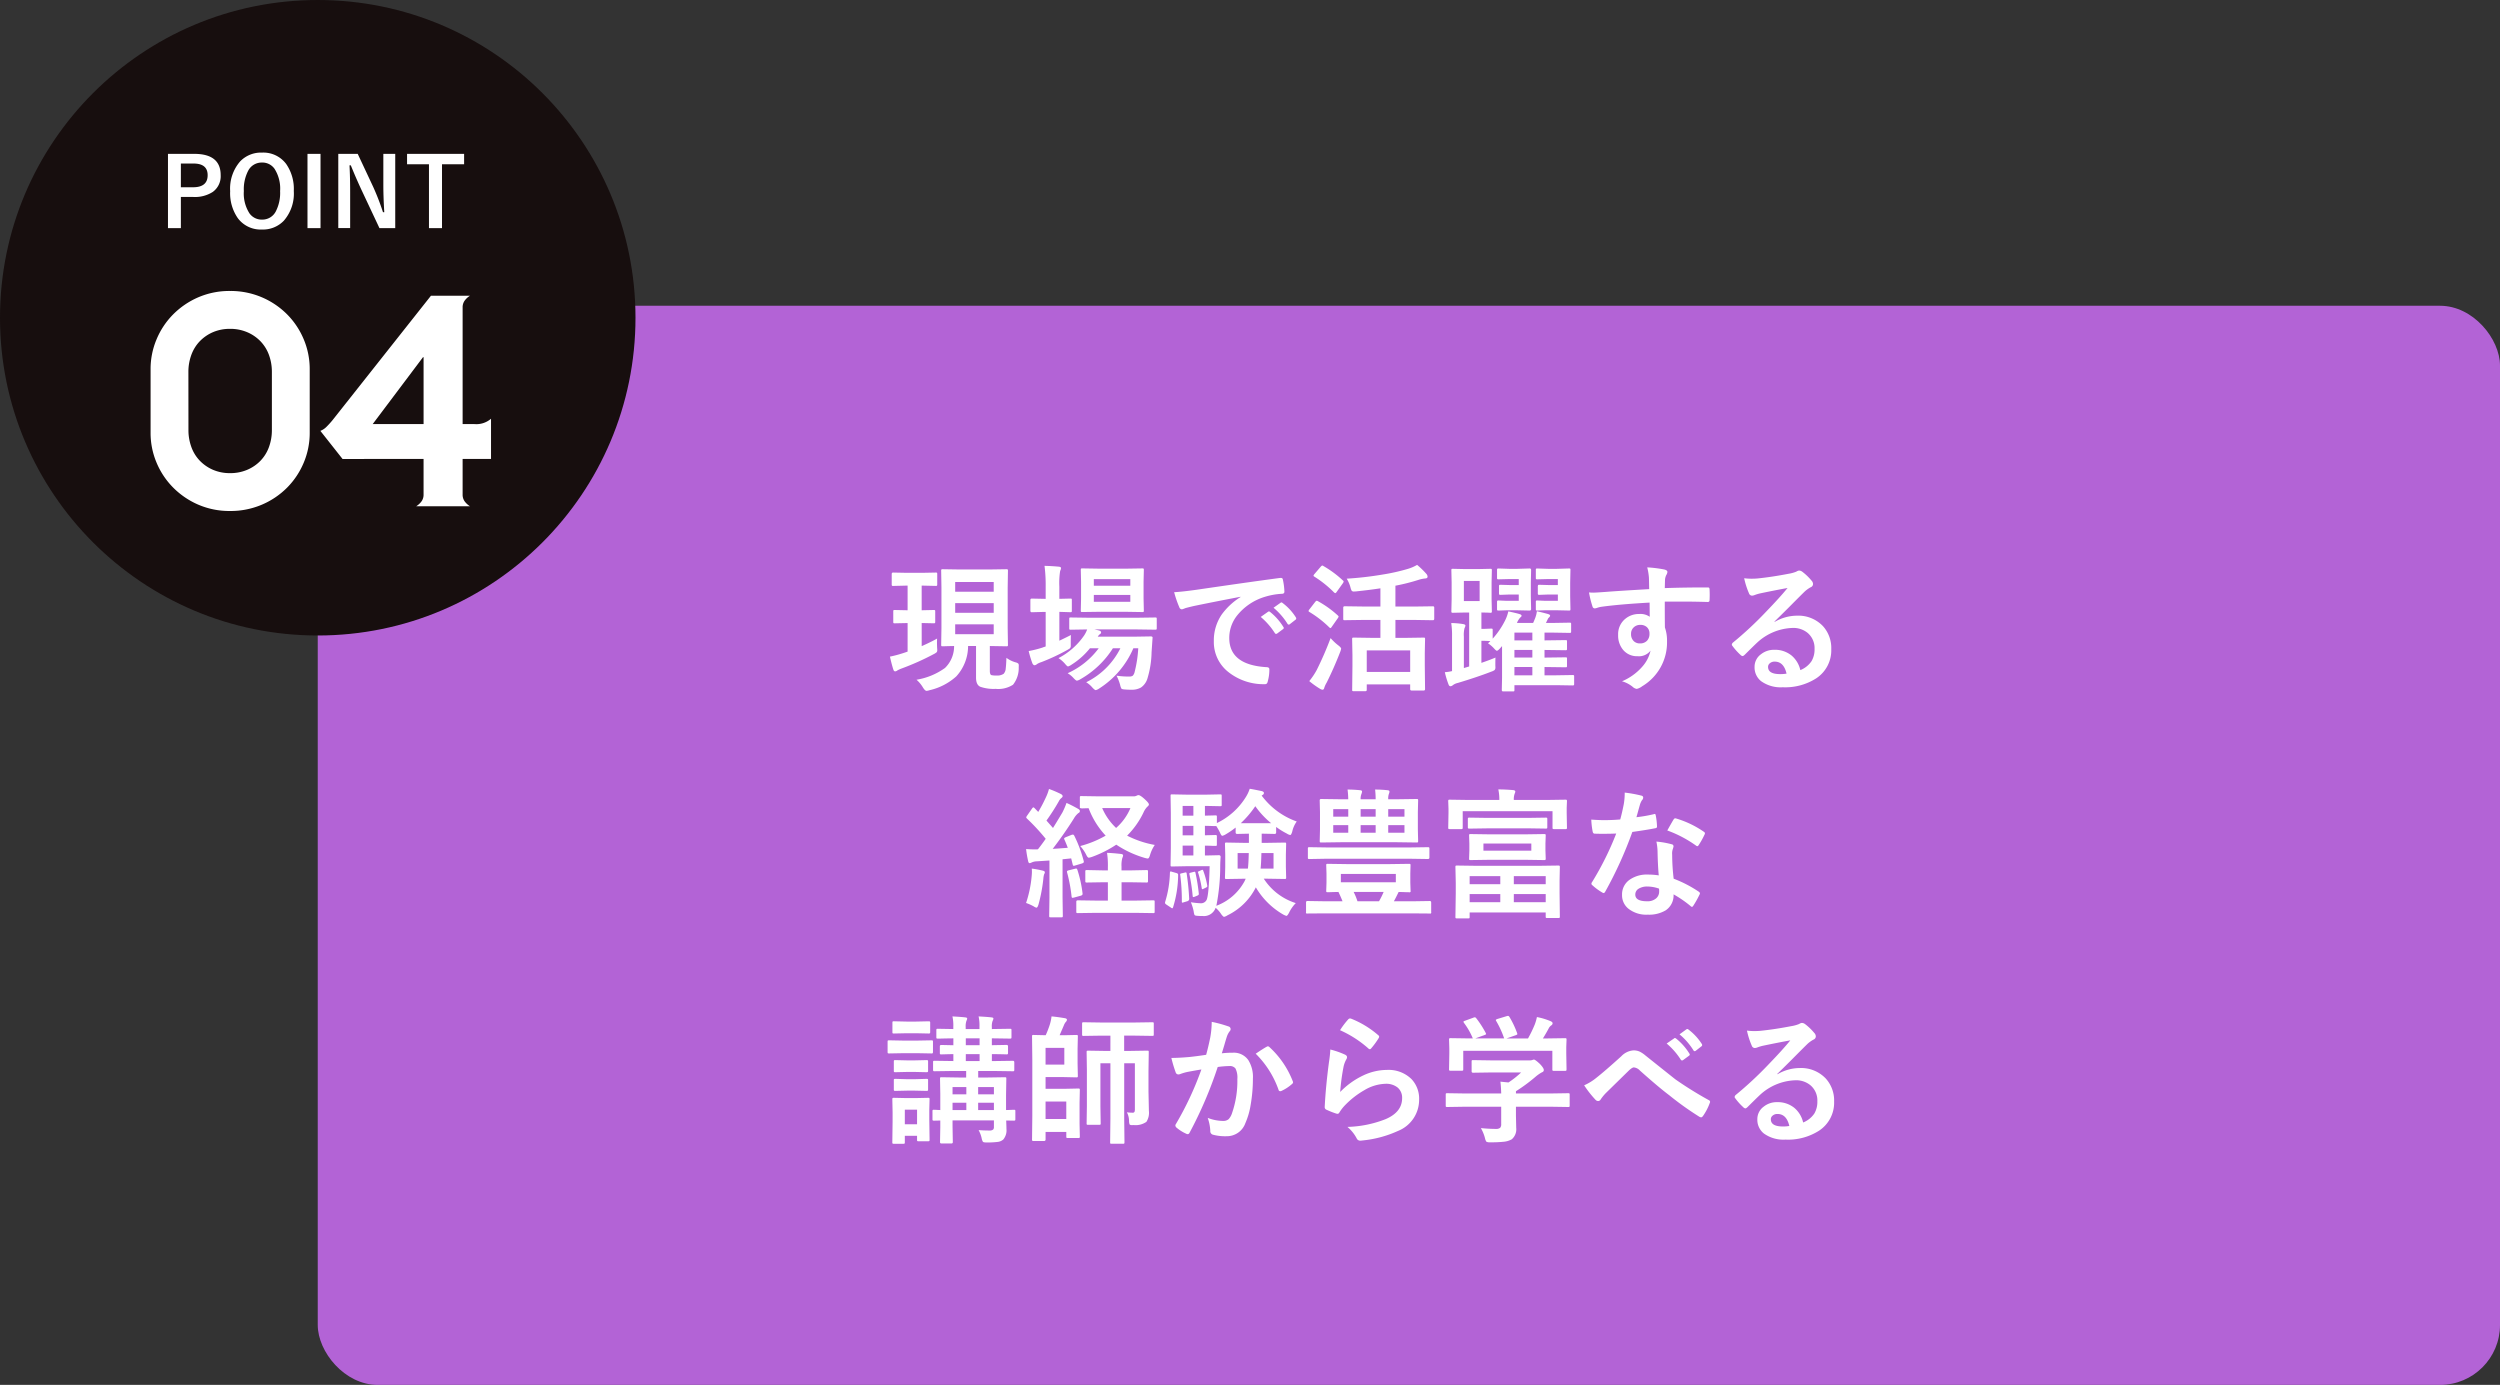 <svg xmlns="http://www.w3.org/2000/svg" width="417" height="231" viewBox="0 0 417 231">
  <rect x="0" y="0" width="417" height="231" fill="#333333" stroke="none"/>
  <g id="sk44" transform="translate(0.45 0.291)">
    <rect id="長方形_642" data-name="長方形 642" width="364" height="180" rx="10" transform="translate(52.55 50.71)" fill="#b363d6"/>
    <g id="グループ_4758" data-name="グループ 4758" transform="translate(0)">
      <circle id="楕円形_92" data-name="楕円形 92" cx="53" cy="53" r="53" transform="translate(-0.45 -0.29)" fill="#170e0e"/>
      <path id="パス_22747" data-name="パス 22747" d="M1.021-8.448H5.393q4.419,0,4.419,3.546A3.231,3.231,0,0,1,8.494-2.1a5.471,5.471,0,0,1-3.234.842H3.172v5.2H1.021ZM3.172-6.835v3.959H5.2q2.439,0,2.439-2.011,0-1.948-2.361-1.948ZM16.709-8.658A4.748,4.748,0,0,1,20.73-6.772,7.3,7.3,0,0,1,22.008-2.26,6.89,6.89,0,0,1,20.348,2.7a4.818,4.818,0,0,1-3.655,1.473,4.741,4.741,0,0,1-4.021-1.894,7.288,7.288,0,0,1-1.278-4.5,6.9,6.9,0,0,1,1.668-4.972A4.822,4.822,0,0,1,16.709-8.658Zm0,1.66a2.524,2.524,0,0,0-2.3,1.348,6.716,6.716,0,0,0-.733,3.414,6.116,6.116,0,0,0,.943,3.717,2.494,2.494,0,0,0,2.089,1.037A2.515,2.515,0,0,0,19,1.162a6.739,6.739,0,0,0,.725-3.4,6.149,6.149,0,0,0-.935-3.725A2.473,2.473,0,0,0,16.709-7Zm9.757-1.45V3.936H24.292V-8.448Zm12.462,0V3.936H36.294l-3-6.383q-.959-2.065-1.777-4.092H31.3q.109,2.057.109,4.473v6h-1.98V-8.448H32.67l2.572,5.487a40.882,40.882,0,0,1,1.644,4.247H37.1q-.156-2.525-.156-4.536v-5.2Zm11.488,0V-6.71H46.729V3.936H44.555V-6.71H40.9V-8.448Z" transform="translate(26.547 33.821)" fill="#fff"/>
      <path id="パス_22741" data-name="パス 22741" d="M6.315,23.187a8.173,8.173,0,0,0,.493,2.861,6.454,6.454,0,0,0,1.431,2.294,6.784,6.784,0,0,0,2.2,1.5,7.1,7.1,0,0,0,2.837.543,7.144,7.144,0,0,0,2.812-.543,6.716,6.716,0,0,0,2.22-1.5,6.454,6.454,0,0,0,1.431-2.294,8.173,8.173,0,0,0,.493-2.861V13.518a8.173,8.173,0,0,0-.493-2.861A6.454,6.454,0,0,0,18.3,8.362a6.716,6.716,0,0,0-2.22-1.5,7.144,7.144,0,0,0-2.812-.543,7.1,7.1,0,0,0-2.837.543,6.784,6.784,0,0,0-2.2,1.5,6.454,6.454,0,0,0-1.431,2.294,8.173,8.173,0,0,0-.493,2.861ZM0,13.024A12.7,12.7,0,0,1,.987,8.091,13,13,0,0,1,3.749,3.922,13.367,13.367,0,0,1,7.943,1.061,13.117,13.117,0,0,1,13.271,0a13.264,13.264,0,0,1,9.521,3.922,13,13,0,0,1,2.763,4.169,12.7,12.7,0,0,1,.987,4.933V23.68a12.7,12.7,0,0,1-.987,4.933,13,13,0,0,1-2.763,4.169A13.264,13.264,0,0,1,13.271,36.7a13.117,13.117,0,0,1-5.328-1.061,13.367,13.367,0,0,1-4.193-2.861A13,13,0,0,1,.987,28.614,12.7,12.7,0,0,1,0,23.68ZM45.535,22.2V11.051h-.1L37.05,22.2ZM32.018,28.022l-3.7-4.687a2.95,2.95,0,0,0,1.061-.715q.518-.518.962-1.061L46.769.789h6.512a3.261,3.261,0,0,0-.888.814,1.9,1.9,0,0,0-.345,1.159V22.2h1.924a3.743,3.743,0,0,0,2.812-.888v6.709H52.047v5.92a1.9,1.9,0,0,0,.345,1.159,3.261,3.261,0,0,0,.888.814H44.3a3.261,3.261,0,0,0,.888-.814,1.9,1.9,0,0,0,.345-1.159v-5.92Z" transform="translate(24.668 48.243)" fill="#fff"/>
    </g>
    <path id="パス_22740" data-name="パス 22740" d="M-35.455,2.242a4.748,4.748,0,0,0,1.519.748,1.159,1.159,0,0,1,.453.2.509.509,0,0,1,.091.34q0,.1-.011.261a4.437,4.437,0,0,1-.952,2.936,4.529,4.529,0,0,1-2.891.691,6.8,6.8,0,0,1-2.562-.351q-.714-.317-.714-1.53V.27h-1.326a7.511,7.511,0,0,1-1.972,5.067,9.91,9.91,0,0,1-4.444,2.3,2.352,2.352,0,0,1-.51.113q-.249,0-.6-.555a5.267,5.267,0,0,0-1.077-1.3A11.259,11.259,0,0,0-45.7,3.931,5.033,5.033,0,0,0-44.183.27q-.8.011-1.451.034l-.453.011q-.181,0-.215-.045a.423.423,0,0,1-.034-.215l.045-2.823V-9.434l-.045-2.823a.413.413,0,0,1,.045-.249.39.39,0,0,1,.2-.034l2.9.045h4.818l2.913-.045q.193,0,.227.057a.457.457,0,0,1,.034.227l-.045,2.823v6.666l.045,2.823a.369.369,0,0,1-.04.221.369.369,0,0,1-.221.04L-38.221.27V4.407q0,.612.249.714a3.013,3.013,0,0,0,.839.068,1.912,1.912,0,0,0,1.213-.283A1.466,1.466,0,0,0-35.568,4Q-35.5,3.5-35.455,2.242ZM-37.574-1.7V-3.347H-44V-1.7Zm0-8.706H-44v1.621h6.427ZM-44-5.274h6.427v-1.61H-44Zm-5.5-4.534h-.091v4.115l2-.045a.359.359,0,0,1,.227.045.39.39,0,0,1,.034.2v1.723q0,.181-.057.215a.354.354,0,0,1-.2.034l-2-.045V.292q1.576-.7,2.573-1.27-.023.295-.023.646,0,.317.023.884.023.295.023.385a.552.552,0,0,1-.091.363,2.184,2.184,0,0,1-.487.317A43.188,43.188,0,0,1-52.912,4.01a4.978,4.978,0,0,0-.726.329A.709.709,0,0,1-54,4.5q-.215,0-.306-.283-.261-.771-.578-2.177a19.9,19.9,0,0,0,2.177-.578q.261-.079.771-.261V-3.562l-2.131.045q-.193,0-.227-.045a.39.39,0,0,1-.034-.2V-5.489q0-.181.045-.215a.423.423,0,0,1,.215-.034l2.131.045V-9.808h-.136l-2.279.057q-.17,0-.2-.057a.457.457,0,0,1-.034-.227v-1.7q0-.249.238-.249l2.279.045H-49.5l2.256-.045q.181,0,.215.045a.39.39,0,0,1,.034.2v1.7a.413.413,0,0,1-.045.249.39.39,0,0,1-.2.034Zm27.354,16.12a12.566,12.566,0,0,0,5.7-5.668h-1.247A15.468,15.468,0,0,1-23.1,5.8a1.653,1.653,0,0,1-.589.249q-.17,0-.578-.442a4.26,4.26,0,0,0-.975-.8A13.172,13.172,0,0,0-20.06.644h-1.462a12.383,12.383,0,0,1-3.061,2.732,2.274,2.274,0,0,1-.589.306q-.136,0-.487-.419a5.038,5.038,0,0,0-1.111-.975,11.811,11.811,0,0,0,4.3-3.809,5.24,5.24,0,0,0,.487-.975l-2.743.045q-.181,0-.215-.045a.5.5,0,0,1-.034-.227V-4.242q0-.181.045-.215a.39.39,0,0,1,.2-.034l3.163.045h7.776l3.151-.045a.359.359,0,0,1,.227.045.39.39,0,0,1,.034.2v1.519a.4.4,0,0,1-.04.227q-.04.045-.221.045L-13.792-2.5h-6.972l.771.181q.329.113.329.306a.344.344,0,0,1-.193.306,1.4,1.4,0,0,0-.363.419h6.053l2.789-.045q.306,0,.306.215v.045a.185.185,0,0,0-.011.045l-.159,2.335a16.079,16.079,0,0,1-.714,4.455A2.806,2.806,0,0,1-13,7.184a2.972,2.972,0,0,1-1.587.374,11.684,11.684,0,0,1-1.179-.045q-.419-.034-.51-.147a2.364,2.364,0,0,1-.215-.623,7.767,7.767,0,0,0-.6-1.53,12.768,12.768,0,0,0,2.108.147.99.99,0,0,0,.6-.136,1.305,1.305,0,0,0,.306-.589,20.594,20.594,0,0,0,.612-3.99h-.816a14.972,14.972,0,0,1-5.713,6.722,1.753,1.753,0,0,1-.555.261q-.17,0-.578-.442A4.248,4.248,0,0,0-22.146,6.312Zm6.541-18.942,2.811-.045a.359.359,0,0,1,.227.045.423.423,0,0,1,.034.215l-.045,1.961v2.811l.045,2q0,.181-.045.215a.423.423,0,0,1-.215.034l-2.811-.045H-19.97L-22.8-5.4q-.181,0-.215-.045a.39.39,0,0,1-.034-.2l.045-2v-2.811l-.045-1.961q0-.193.045-.227a.39.39,0,0,1,.2-.034l2.834.045Zm.816,5.521V-8.255h-6.087V-7.11Zm0-3.775h-6.087v1.1h6.087ZM-24.7-1.567q-.023.4-.023,1.44V.19a.638.638,0,0,1-.125.453,4.828,4.828,0,0,1-.487.306,33.761,33.761,0,0,1-4.274,2,3.1,3.1,0,0,0-.737.329.729.729,0,0,1-.419.2q-.193,0-.351-.306a16.067,16.067,0,0,1-.623-2.063,17.956,17.956,0,0,0,2.3-.578,1.945,1.945,0,0,1,.272-.1q.181-.057.261-.091V-5.421H-29.1l-2.131.057q-.227,0-.227-.261V-7.394q0-.249.227-.249L-29.1-7.6h.193v-2a24.946,24.946,0,0,0-.193-3.5q1.168.023,2.381.136.374.034.374.249a1.378,1.378,0,0,1-.147.465,12.548,12.548,0,0,0-.136,2.585V-7.6l1.836-.045q.181,0,.215.045a.39.39,0,0,1,.034.2v1.768a.359.359,0,0,1-.045.227.39.39,0,0,1-.2.034l-1.836-.057V-.615Q-25.139-1.329-24.7-1.567ZM-7.478-8.709q1.236-.057,3.7-.4,9.216-1.349,13.943-1.972a.984.984,0,0,1,.136-.011q.317,0,.351.261a10.929,10.929,0,0,1,.261,2.04q0,.351-.442.351a11.62,11.62,0,0,0-2.834.51A9.41,9.41,0,0,0,3.008-4.8,6.012,6.012,0,0,0,1.716-1.079q0,4.489,6.178,4.874.51,0,.51.351a7.2,7.2,0,0,1-.261,2q-.091.487-.431.487A9.425,9.425,0,0,1,1.569,4.611,6.35,6.35,0,0,1-.857-.547,7.666,7.666,0,0,1,.469-5,11.257,11.257,0,0,1,3.6-7.9v-.045q-4.183.794-7.8,1.542-1.2.283-1.462.374a2.755,2.755,0,0,1-.51.181A.478.478,0,0,1-6.616-6.2,17.674,17.674,0,0,1-7.478-8.709ZM6.965-4.582l1.224-.862A.265.265,0,0,1,8.342-5.5a.363.363,0,0,1,.2.1,9.724,9.724,0,0,1,2.2,2.494.28.28,0,0,1,.068.159.255.255,0,0,1-.125.2l-.975.726a.358.358,0,0,1-.2.068q-.1,0-.2-.147A11.859,11.859,0,0,0,6.965-4.582ZM9.1-6.113l1.168-.828a.274.274,0,0,1,.147-.068.32.32,0,0,1,.193.1,8.985,8.985,0,0,1,2.211,2.392.407.407,0,0,1,.068.2.279.279,0,0,1-.136.215l-.93.726a.311.311,0,0,1-.181.079.277.277,0,0,1-.215-.147A11.184,11.184,0,0,0,9.1-6.113ZM24.207-4.083l-3.231.045q-.181,0-.215-.045a.39.39,0,0,1-.034-.2V-6.135q0-.227.249-.227l3.231.045h2.721V-9.355q-1.746.272-4.024.51-.272.023-.408.023a.427.427,0,0,1-.363-.136,2.222,2.222,0,0,1-.181-.476,5.34,5.34,0,0,0-.646-1.53,56.036,56.036,0,0,0,6.008-.691,32.648,32.648,0,0,0,4.228-.952,7.109,7.109,0,0,0,1.508-.657,13.869,13.869,0,0,1,1.542,1.5.724.724,0,0,1,.2.465q0,.261-.329.295a5.3,5.3,0,0,0-1.247.261,32.491,32.491,0,0,1-3.786.952v3.48H32.47l3.208-.045a.2.2,0,0,1,.227.227v1.848q0,.249-.227.249L32.47-4.083H29.432v2.993H31.1l3.027-.045q.181,0,.215.045a.39.39,0,0,1,.034.2L34.33,1.437V3.523l.045,3.945q0,.227-.249.227H32.153q-.261,0-.261-.227V6.674H24.649v.907q0,.227-.249.227h-1.9a.413.413,0,0,1-.249-.045.3.3,0,0,1-.034-.181l.045-3.99V1.766L22.211-.887q0-.181.057-.215a.457.457,0,0,1,.227-.034l3.015.045h1.417V-4.083ZM24.649,1V4.589h7.244V1Zm-9.59,5.124a11.662,11.662,0,0,0,1.236-1.836,55.257,55.257,0,0,0,2.324-5.339A8.916,8.916,0,0,0,19.865.133q.51.385.51.578a2.429,2.429,0,0,1-.159.555Q19.151,4,17.96,6.38a4.082,4.082,0,0,0-.4.873q-.068.306-.295.306a1.009,1.009,0,0,1-.419-.159A14.033,14.033,0,0,1,15.058,6.119Zm2.369-19.192a17.429,17.429,0,0,1,3.231,2.392.274.274,0,0,1,.136.2.77.77,0,0,1-.136.283L19.615-8.731q-.125.181-.215.181a.462.462,0,0,1-.2-.113,18.323,18.323,0,0,0-3.276-2.63q-.159-.091-.159-.159a.636.636,0,0,1,.159-.283l1.066-1.247q.159-.17.249-.17A.41.41,0,0,1,17.428-13.073ZM16.521-7.2a17.258,17.258,0,0,1,3.3,2.369q.136.136.136.181a.77.77,0,0,1-.136.283L18.777-2.882q-.1.159-.181.159t-.215-.136A17.872,17.872,0,0,0,15.1-5.4q-.159-.091-.159-.159a.5.5,0,0,1,.136-.272l.975-1.258q.159-.193.261-.193A.471.471,0,0,1,16.521-7.2ZM44.872-.184a5.393,5.393,0,0,0,.4-.374L44.26-.6h-.487V3.081q1.451-.5,2.347-.884-.023.4-.023,1.292.011.193.011.306a.659.659,0,0,1-.136.487,1.988,1.988,0,0,1-.544.261q-2.267.884-5.577,1.882a2.188,2.188,0,0,0-.839.374.671.671,0,0,1-.385.181q-.227,0-.329-.283a14.288,14.288,0,0,1-.623-2.063,6.84,6.84,0,0,0,1.2-.181V-1.374a13.145,13.145,0,0,0-.136-2.188,13.189,13.189,0,0,1,2.04.181q.329.079.329.238a1.059,1.059,0,0,1-.147.419,4.541,4.541,0,0,0-.113,1.417V3.942l.884-.261v-9h-.657l-2.063.045q-.181,0-.215-.057a.457.457,0,0,1-.034-.227l.045-2V-10.33l-.045-2.029q0-.181.045-.215a.39.39,0,0,1,.2-.034l2.063.045h2.12l2.063-.045q.193,0,.227.045a.39.39,0,0,1,.034.2l-.045,2.029v2.777l.045,2a.413.413,0,0,1-.045.249.423.423,0,0,1-.215.034L44.793-5.3l-1.02-.023v2.732h.487l1.122-.045q.2,0,.238.045a.39.39,0,0,1,.034.2V-.955a13.635,13.635,0,0,0,2.052-3,6.414,6.414,0,0,0,.555-1.553q1.428.306,1.836.442.374.1.374.283,0,.159-.215.295a3.1,3.1,0,0,0-.555.907h2.7q.136-.283.363-.862a4.673,4.673,0,0,0,.261-1.088q.839.181,1.859.465.351.1.351.283,0,.113-.215.317a.835.835,0,0,0-.2.306l-.283.578h1.3l2.641-.045a.359.359,0,0,1,.227.045.39.39,0,0,1,.034.2v1.213a.341.341,0,0,1-.04.21.369.369,0,0,1-.221.04l-2.641-.045H54.3V-.671h.068l3.435-.045q.181,0,.215.045a.39.39,0,0,1,.034.2V.723a.341.341,0,0,1-.04.21.341.341,0,0,1-.21.04L54.371.927H54.3V2.2h.068l3.435-.045q.181,0,.215.045a.39.39,0,0,1,.034.2V3.568a.341.341,0,0,1-.04.21.341.341,0,0,1-.21.04l-3.435-.045H54.3V5.155h1.927l2.732-.045a.413.413,0,0,1,.249.045.391.391,0,0,1,.034.2V6.595q0,.181-.057.215a.457.457,0,0,1-.227.034L56.231,6.8H49.282v.794q0,.181-.045.215a.39.39,0,0,1-.2.034H47.4q-.227,0-.227-.249l.045-2.04V.281L46.844.7q-.34.363-.487.363-.125,0-.465-.374A5.294,5.294,0,0,0,44.872-.184Zm-1.394-7.04V-10.59h-2.63v3.367Zm5.8,12.379h2.993V3.772H49.282Zm0-5.827h2.993V-1.964H49.282Zm0,2.868h2.993V.927H49.282Zm9.1-14.861q.181,0,.215.045a.423.423,0,0,1,.034.215l-.045,2.086v2.324l.045,2.086q0,.193-.045.227a.39.39,0,0,1-.2.034l-2.029-.045H54.428l-1.315.045a.359.359,0,0,1-.227-.045.423.423,0,0,1-.034-.215V-7.065a.359.359,0,0,1,.045-.227.423.423,0,0,1,.215-.034l1.315.057h2.1V-8.323h-1.53l-1.564.057q-.181,0-.215-.057a.457.457,0,0,1-.034-.227v-.975a.885.885,0,0,1,.045-.374.308.308,0,0,1,.2-.045l1.564.045h1.53v-1H54.893l-1.78.045a.359.359,0,0,1-.227-.045.39.39,0,0,1-.034-.2v-1.3a.359.359,0,0,1,.045-.227.423.423,0,0,1,.215-.034l1.78.057h1.462Zm-6.552,0q.238,0,.238.261l-.045,2.086v2.324l.045,2.086q0,.261-.238.261l-2.063-.045h-1.8l-1.3.045a.413.413,0,0,1-.249-.045.423.423,0,0,1-.034-.215V-7.065q0-.181.057-.227a.457.457,0,0,1,.227-.034l1.3.057h2.04V-8.323H48.522l-1.564.057q-.181,0-.215-.057a.457.457,0,0,1-.034-.227V-9.661a.413.413,0,0,1,.045-.249.39.39,0,0,1,.2-.034l1.564.045h1.485v-1H48.42l-1.757.045a.413.413,0,0,1-.249-.045.39.39,0,0,1-.034-.2v-1.3q0-.193.057-.227a.457.457,0,0,1,.227-.034l1.757.057h1.349ZM71.761-9.219q-.011-.34-.023-1.066-.011-.544-.023-.862a9.742,9.742,0,0,0-.283-1.7,20.256,20.256,0,0,1,2.721.329q.646.113.646.442a1.22,1.22,0,0,1-.2.533,2.227,2.227,0,0,0-.193.669q-.011.147-.045,1.485,3.117-.113,7.13-.113.215,0,.272.068a.524.524,0,0,1,.068.283q.023.453.023.884t-.023.884q0,.306-.295.306h-.091q-2.108-.068-4.478-.068-1.428,0-2.607.011,0,2.9.023,4.319a6.61,6.61,0,0,1,.351,2.3A8.5,8.5,0,0,1,70.593,6.98a2.364,2.364,0,0,1-.907.442,1.3,1.3,0,0,1-.691-.351,4.919,4.919,0,0,0-1.768-.918,9.28,9.28,0,0,0,3.4-2.46,5.947,5.947,0,0,0,1.36-2.653,2.444,2.444,0,0,1-2.177.93A2.991,2.991,0,0,1,67.4.9,3.725,3.725,0,0,1,66.58-1.59a3.293,3.293,0,0,1,1.179-2.664,3.5,3.5,0,0,1,2.324-.816,2.681,2.681,0,0,1,1.768.465l-.023-2.369q-5.033.283-8.037.7a3.922,3.922,0,0,0-.691.17,1.713,1.713,0,0,1-.4.1.4.4,0,0,1-.4-.329,15.8,15.8,0,0,1-.578-2.335q.351.034.737.034.351,0,2.1-.125Q66.433-8.913,71.761-9.219ZM70.276-3.256a1.536,1.536,0,0,0-1.1.419,1.432,1.432,0,0,0-.442,1.088,1.583,1.583,0,0,0,.487,1.236,1.449,1.449,0,0,0,1,.351A1.571,1.571,0,0,0,71.4-.615a1.612,1.612,0,0,0,.408-1.156,1.406,1.406,0,0,0-.476-1.145A1.564,1.564,0,0,0,70.276-3.256ZM94.841-9.411q-2.177.4-4.489.884a6.88,6.88,0,0,0-.975.283,1.319,1.319,0,0,1-.465.113.549.549,0,0,1-.51-.4,13.13,13.13,0,0,1-.8-2.505,9.443,9.443,0,0,0,1.258.079q.453,0,.9-.034,2.392-.238,5.271-.794a5.742,5.742,0,0,0,1.27-.351,1.139,1.139,0,0,1,.442-.181.924.924,0,0,1,.533.181,9.159,9.159,0,0,1,1.553,1.485.876.876,0,0,1,.261.567.589.589,0,0,1-.4.555,5.1,5.1,0,0,0-1.02.737q-.714.7-2.641,2.641-1.44,1.44-2.369,2.335l.023.068a7.418,7.418,0,0,1,3.7-1.043,5.673,5.673,0,0,1,4.353,1.734A5.438,5.438,0,0,1,102.13.791a5.584,5.584,0,0,1-2.483,4.852A9.6,9.6,0,0,1,94.025,7.15a5.568,5.568,0,0,1-3.6-1.02,2.92,2.92,0,0,1-1.088-2.392,2.56,2.56,0,0,1,1.077-2.1A3.463,3.463,0,0,1,92.608.9a4.381,4.381,0,0,1,2.925.975,4.507,4.507,0,0,1,1.44,2.415,4.131,4.131,0,0,0,1.87-1.5,3.851,3.851,0,0,0,.5-2.04A3.315,3.315,0,0,0,98.2-1.907a3.732,3.732,0,0,0-2.505-.839,9.117,9.117,0,0,0-5.94,2.46q-.442.408-2.018,1.972-.261.261-.4.261a.6.6,0,0,1-.351-.2A10.1,10.1,0,0,1,85.625.224a.289.289,0,0,1-.079-.193.529.529,0,0,1,.193-.34,59.779,59.779,0,0,0,5.5-5.124Q93.605-7.881,94.841-9.411Zm-.17,14.283q-.465-2-1.972-2a1.184,1.184,0,0,0-.839.295.752.752,0,0,0-.272.589q0,1.2,2.018,1.2A5.6,5.6,0,0,0,94.671,4.872Zm-118.79,27.07a21.687,21.687,0,0,1,1.553,4.172.786.786,0,0,1,.023.159q0,.159-.295.261l-1.168.351a.834.834,0,0,1-.215.045q-.136,0-.181-.227l-.249-1.009-1.44.147v6.382l.045,3.038a.359.359,0,0,1-.045.227.39.39,0,0,1-.2.034h-1.78q-.181,0-.215-.045a.423.423,0,0,1-.034-.215l.045-3.038V36.046l-2.108.136a2.2,2.2,0,0,0-.862.193.872.872,0,0,1-.351.113q-.17,0-.249-.4a19.1,19.1,0,0,1-.329-1.95q.816.057,1.44.057.227,0,.533-.011.623-.782,1.3-1.757a34.781,34.781,0,0,0-3.117-3.367q-.136-.147-.136-.215A.923.923,0,0,1-32,28.553l.816-1.168q.136-.2.238-.2.068,0,.2.136l.6.623a24.194,24.194,0,0,0,1.258-2.392,7.873,7.873,0,0,0,.533-1.44,17.852,17.852,0,0,1,1.972.839q.306.159.306.374,0,.136-.215.306a1.647,1.647,0,0,0-.431.555,35.575,35.575,0,0,1-2.052,3.2q1.077,1.213,1.088,1.236.544-.862,1.564-2.573a12.309,12.309,0,0,0,.691-1.61,21.47,21.47,0,0,1,1.95,1q.283.159.283.351a.386.386,0,0,1-.261.351,3.338,3.338,0,0,0-.76.93q-1.644,2.6-3.514,5.033.839-.045,2.517-.181-.295-.782-.555-1.349a.6.6,0,0,1-.057-.193q0-.1.283-.227l.93-.374a.9.9,0,0,1,.238-.057Q-24.232,31.715-24.119,31.942Zm13.41,1.508a6.07,6.07,0,0,0-.8,1.712q-.159.555-.374.555a3.149,3.149,0,0,1-.533-.113,17.228,17.228,0,0,1-4.716-2.2,18.847,18.847,0,0,1-3.99,2.018,3.281,3.281,0,0,1-.578.159q-.215,0-.442-.487a6.61,6.61,0,0,0-1-1.462A17.452,17.452,0,0,0-18.9,31.9a13.8,13.8,0,0,1-2.845-4.58q-.238.011-.714.023-.261.011-.351.011a.675.675,0,0,1-.147-.011l-.215-.045a.3.3,0,0,1-.034-.181V25.549q0-.181.045-.215a.39.39,0,0,1,.2-.034l2.9.045h5.8a1.053,1.053,0,0,0,.533-.113.717.717,0,0,1,.306-.091q.283,0,.975.623.76.68.76.93,0,.181-.283.4a3.277,3.277,0,0,0-.646,1A13.939,13.939,0,0,1-15.322,31.9,16.445,16.445,0,0,0-10.708,33.45Zm-4.058-6.155h-4.716a9.985,9.985,0,0,0,2.324,3.321A9.047,9.047,0,0,0-14.767,27.294ZM-14.9,39.673h-1.349v3.061h2.188L-11,42.689q.2,0,.238.045a.3.3,0,0,1,.034.181V44.57q0,.181-.045.215A.457.457,0,0,1-11,44.82l-3.061-.045h-6.371l-3.106.045q-.193,0-.227-.045a.39.39,0,0,1-.034-.2V42.915q0-.227.261-.227l3.106.045h1.9V39.673h-.725l-2.777.045a.359.359,0,0,1-.227-.045.423.423,0,0,1-.034-.215V37.9a.359.359,0,0,1,.045-.227.423.423,0,0,1,.215-.034l2.777.057h.725v-.51a14.192,14.192,0,0,0-.136-2.415q.941.023,2.3.181.374.034.374.249a1.115,1.115,0,0,1-.125.419,4.548,4.548,0,0,0-.136,1.44V37.7H-14.9l2.789-.057a.385.385,0,0,1,.238.045.423.423,0,0,1,.034.215v1.553a.369.369,0,0,1-.04.221.4.4,0,0,1-.232.04Zm-17.276,3.457a19.474,19.474,0,0,0,.93-4.432q.045-.476.045-.771,0-.238-.023-.533a16.369,16.369,0,0,1,1.78.329q.4.091.4.272a.682.682,0,0,1-.113.329,3.236,3.236,0,0,0-.136.76,26.815,26.815,0,0,1-.816,4.319q-.159.51-.329.51a1.018,1.018,0,0,1-.408-.181A7.757,7.757,0,0,0-32.179,43.131Zm8.173-5.713a.93.93,0,0,1,.193-.034q.113,0,.2.238a20.058,20.058,0,0,1,.85,3.877,1.207,1.207,0,0,1,.011.125q0,.2-.306.295l-1.111.306a1.783,1.783,0,0,1-.283.045q-.113,0-.136-.215a25.935,25.935,0,0,0-.748-4.013.637.637,0,0,1-.023-.147q0-.147.306-.215ZM7.214,31.568H7.123V33.1H8.166l2.789-.045q.181,0,.215.045a.39.39,0,0,1,.034.2l-.045,1.768v2.04l.045,1.757a.369.369,0,0,1-.04.221.341.341,0,0,1-.21.04l-2.789-.045H7.475a9.882,9.882,0,0,0,5.339,4.07,5.937,5.937,0,0,0-1.122,1.6q-.283.533-.442.533a2.673,2.673,0,0,1-.533-.227,12.575,12.575,0,0,1-4.568-4.534,10.328,10.328,0,0,1-4.738,4.67,1.652,1.652,0,0,1-.555.249q-.159,0-.51-.487a4.524,4.524,0,0,0-.907-1.02,2.059,2.059,0,0,1-2.131,1.372,8.841,8.841,0,0,1-1.043-.045q-.295-.034-.351-.147a2.614,2.614,0,0,1-.136-.6,8.27,8.27,0,0,0-.465-1.508,13.832,13.832,0,0,0,1.576.17,1.049,1.049,0,0,0,1.043-.555q.385-.8.51-5.623h-3.9l-2.369.045q-.181,0-.215-.045a.423.423,0,0,1-.034-.215l.045-2.845V28.122l-.045-2.857q0-.181.045-.215a.39.39,0,0,1,.2-.034l2.369.045h3.435l2.211-.045q.2,0,.238.045a.39.39,0,0,1,.034.2v1.5q0,.159-.045.193a.457.457,0,0,1-.227.034l-2.211-.045h-.317v1.621l1.734-.045a.359.359,0,0,1,.227.045.423.423,0,0,1,.034.215V29.8a11.521,11.521,0,0,0,4.806-4.3,6.038,6.038,0,0,0,.669-1.417q.657.1,2.063.4.306.113.306.295a.356.356,0,0,1-.215.329l-.159.113a12.449,12.449,0,0,0,5.849,4.319,4.5,4.5,0,0,0-.748,1.678q-.17.578-.34.578a1.573,1.573,0,0,1-.555-.238,12.359,12.359,0,0,1-1.791-1.111v.93q0,.238-.261.238Zm-9.171,3.639,1.95-.045q.283,0,.283.306Q.208,36.3.208,37.089A34.145,34.145,0,0,1-.438,43.6a8.865,8.865,0,0,0,4.7-4.092l.193-.419H4.04l-2.777.045q-.193,0-.227-.045A.423.423,0,0,1,1,38.868l.045-1.757v-2.04L1,33.3q0-.181.045-.215a.423.423,0,0,1,.215-.034L4.04,33.1h.952v-1.53l-1.95.045q-.261,0-.261-.238v-.828A13.564,13.564,0,0,1,1.092,31.7a1.871,1.871,0,0,1-.533.227q-.17,0-.4-.555a10.252,10.252,0,0,0-.6-1.066h-.17l-.521-.011q-.544-.023-1.213-.034V31.84l1.734-.045q.181,0,.227.057a.457.457,0,0,1,.034.227v1.27q0,.193-.045.227a.423.423,0,0,1-.215.034l-.521-.011q-.544-.023-1.213-.034v1.644Zm5.6-5.385H8.7a14.31,14.31,0,0,1-2.641-2.834A16.726,16.726,0,0,1,3.643,29.822Zm3.3,7.572H9.1V34.81H7.078Q7.033,36.613,6.942,37.395ZM4.969,34.81H3.11v2.585H4.822Q4.924,36.658,4.969,34.81Zm-11.03.4h1.791V33.563H-6.061Zm0-6.643h1.791V26.943H-6.061Zm0,3.276h1.791V30.264H-6.061Zm-1.768,6.087.7.2a.708.708,0,0,1,.272.136.418.418,0,0,1,.045.238,18.826,18.826,0,0,1-.839,5.328q-.057.181-.136.181a.425.425,0,0,1-.249-.125l-.7-.465Q-9,43.255-9,43.108a.793.793,0,0,1,.034-.193,17.875,17.875,0,0,0,.782-4.806q.023-.238.113-.238A1.058,1.058,0,0,1-7.829,37.928Zm2.1.136a.945.945,0,0,1,.215-.034q.1,0,.125.2a41.48,41.48,0,0,1,.419,4.194.389.389,0,0,1-.272.4l-.635.193a1.283,1.283,0,0,1-.238.057q-.079,0-.079-.181a33.334,33.334,0,0,0-.261-4.387.955.955,0,0,1-.023-.159q0-.125.227-.159Zm1.485-.113a1.447,1.447,0,0,1,.193-.034q.091,0,.125.17a29.239,29.239,0,0,1,.555,3.435.713.713,0,0,1,.011.113q0,.17-.238.261l-.465.193a1.124,1.124,0,0,1-.227.057q-.079,0-.1-.2a30.231,30.231,0,0,0-.533-3.571.776.776,0,0,1-.023-.147q0-.091.238-.159Zm1.315-.306A.612.612,0,0,1-2.75,37.6q.079,0,.125.147a13.464,13.464,0,0,1,.669,2.483.487.487,0,0,1,.011.091q0,.136-.193.227l-.442.215a.451.451,0,0,1-.193.068q-.079,0-.1-.159a17.707,17.707,0,0,0-.6-2.585.445.445,0,0,1-.045-.136q0-.034.17-.113ZM26.134,25.832a14.466,14.466,0,0,0-.091-1.621,19.289,19.289,0,0,1,2.086.113q.306.034.306.2a.875.875,0,0,1-.091.4,2.411,2.411,0,0,0-.113.907h1.508l3.231-.045q.181,0,.215.045a.39.39,0,0,1,.034.2l-.045,1.927v2.913l.045,1.9a.386.386,0,0,1-.045.238.39.39,0,0,1-.2.034l-3.231-.045H20.284l-3.253.045q-.159,0-.193-.057a.423.423,0,0,1-.034-.215l.045-1.9V27.963L16.8,26.036q0-.249.227-.249l3.253.045h1.281a13.62,13.62,0,0,0-.113-1.621,20.138,20.138,0,0,1,2.108.113q.306.034.306.2a1.093,1.093,0,0,1-.091.4,2.266,2.266,0,0,0-.147.907Zm4.806,5.577V30.151H28.231v1.258Zm0-3.934H28.231v1.258H30.94ZM19.06,28.734h2.505V27.476H19.06Zm7.074,2.675V30.151H23.628v1.258Zm-7.074,0h2.505V30.151H19.06Zm4.568-3.934v1.258h2.505V27.476Zm-6,17.389-2.879.023a.171.171,0,0,1-.227-.227v-1.61q0-.249.227-.249l2.879.045h2.981q-.261-.669-.68-1.553-.7.011-1.338.034l-.453.011q-.181,0-.215-.045a.39.39,0,0,1-.034-.2l.045-1.349V38.2l-.045-1.349q0-.181.045-.215a.39.39,0,0,1,.2-.034l3.163.045h7.244l3.163-.045q.181,0,.215.045a.39.39,0,0,1,.034.2L31.915,38.2v1.542l.045,1.349a.189.189,0,0,1-.249.249l-.555-.011q-.567-.023-1.19-.034-.521,1.077-.794,1.553h3.14l2.857-.045q.227,0,.227.249v1.61a.171.171,0,0,1-.227.227l-2.857-.023ZM29.5,39.673V38.29H20.33v1.383Zm-6.4,3.174h3.594a12.925,12.925,0,0,0,.771-1.553h-5A10.744,10.744,0,0,1,23.1,42.847Zm-5.045-7.1L15.1,35.8a.386.386,0,0,1-.238-.045.3.3,0,0,1-.034-.181V34.107a.413.413,0,0,1,.045-.249.457.457,0,0,1,.227-.034l2.947.045H31.892l2.947-.045q.181,0,.227.057a.457.457,0,0,1,.034.227V35.57q0,.227-.261.227l-2.947-.045ZM41.562,45.7H39.7a.359.359,0,0,1-.227-.045.39.39,0,0,1-.034-.2l.057-3.922V39.775l-.057-2.607a.413.413,0,0,1,.045-.249.423.423,0,0,1,.215-.034l3.185.045H53.4l3.185-.045q.193,0,.238.057a.457.457,0,0,1,.034.227l-.045,2.211V41.51l.045,3.866q0,.193-.045.227a.457.457,0,0,1-.227.034H54.746q-.181,0-.215-.045a.423.423,0,0,1-.034-.215v-.669H41.811v.748q0,.181-.045.215A.39.39,0,0,1,41.562,45.7Zm7.618-2.7H54.5v-1.36H49.18ZM54.5,38.653H49.18V40H54.5ZM41.811,43.006h5.113v-1.36H41.811Zm0-4.353V40h5.113V38.653ZM54.746,25.945l3.038-.045q.193,0,.227.057a.423.423,0,0,1,.034.215L58,27.249v.884l.045,2.415a.359.359,0,0,1-.045.227.423.423,0,0,1-.215.034h-1.9q-.181,0-.215-.057a.354.354,0,0,1-.034-.2V27.827H40.655v2.721q0,.181-.057.227a.457.457,0,0,1-.227.034H38.5q-.193,0-.227-.057a.354.354,0,0,1-.034-.2l.045-2.415v-.726l-.045-1.236a.386.386,0,0,1,.045-.238A.423.423,0,0,1,38.5,25.9l3.038.045h5.226a8,8,0,0,0-.17-1.757q1.145,0,2.46.113.374.034.374.261a.691.691,0,0,1-.057.215q-.057.147-.079.215a2.762,2.762,0,0,0-.113.952Zm-9.7,5.736h6.133l3.038-.045a.413.413,0,0,1,.249.045.39.39,0,0,1,.034.2l-.045,1.349v1.145l.045,1.338q0,.193-.057.227a.457.457,0,0,1-.227.034l-3.038-.045H45.042l-3.061.045q-.193,0-.227-.045a.423.423,0,0,1-.034-.215l.045-1.338V33.234l-.045-1.349q0-.181.045-.215a.423.423,0,0,1,.215-.034ZM52.1,34.4v-1.19H44.112V34.4Zm-7.289-3.718-3.027.045q-.193,0-.238-.057a.457.457,0,0,1-.034-.227v-1.3q0-.181.045-.215a.457.457,0,0,1,.227-.034l3.027.045h6.654l3.027-.045a.385.385,0,0,1,.238.045.391.391,0,0,1,.034.2v1.3a.413.413,0,0,1-.045.249.457.457,0,0,1-.227.034l-3.027-.045Zm28.544,7.844q-.159-1.712-.2-3.99a9.014,9.014,0,0,0-.193-1.644,14.141,14.141,0,0,1,2.528.442.352.352,0,0,1,.329.363,2.643,2.643,0,0,1-.136.487,2.248,2.248,0,0,0-.1.691q0,.079.011.261a34.728,34.728,0,0,0,.249,3.945,20.561,20.561,0,0,1,4.183,2.165q.2.147.2.272a.526.526,0,0,1-.068.215A16.378,16.378,0,0,1,79.1,43.618q-.1.159-.215.159a.371.371,0,0,1-.227-.136,18.81,18.81,0,0,0-2.834-1.95A2.989,2.989,0,0,1,74.5,44.366a5.445,5.445,0,0,1-2.993.714,4.791,4.791,0,0,1-3.242-1.02,2.863,2.863,0,0,1-1.032-2.279,2.968,2.968,0,0,1,1.315-2.562,5,5,0,0,1,2.981-.828A11.989,11.989,0,0,1,73.359,38.528Zm.045,2.211a5.913,5.913,0,0,0-1.893-.351,2.706,2.706,0,0,0-1.542.385,1.121,1.121,0,0,0-.521.964q0,1.111,1.972,1.111a2.164,2.164,0,0,0,1.542-.521,1.482,1.482,0,0,0,.465-1.122A3.24,3.24,0,0,0,73.4,40.739ZM69.63,28.825a23.648,23.648,0,0,0,2.879-.5.515.515,0,0,1,.17-.045q.136,0,.17.227a10.74,10.74,0,0,1,.215,1.882q0,.238-.283.272-1.2.249-3.832.623a66.515,66.515,0,0,1-4.523,9.964q-.136.227-.261.227a.675.675,0,0,1-.272-.113,9.468,9.468,0,0,1-1.61-1.19.337.337,0,0,1-.159-.249.47.47,0,0,1,.113-.283,49.616,49.616,0,0,0,4.024-8.094q-.884.045-2.324.045-.7,0-1.281-.023-.261,0-.329-.374a13.13,13.13,0,0,1-.227-1.972q1.258.091,2.154.091,1.349,0,2.675-.113.306-1.077.6-2.6a10.684,10.684,0,0,0,.147-1.882,21,21,0,0,1,2.709.487q.374.068.374.34a.617.617,0,0,1-.2.442,2.962,2.962,0,0,0-.374.862q-.057.193-.283,1.009Q69.743,28.451,69.63,28.825Zm5.147,2.211q.952-1.689,1.043-1.814.136-.215.283-.215a.628.628,0,0,1,.2.045,16.3,16.3,0,0,1,4.557,2.188q.2.136.2.249a.586.586,0,0,1-.091.283A13.029,13.029,0,0,1,80,33.5q-.1.159-.215.159a.383.383,0,0,1-.2-.091A19.871,19.871,0,0,0,74.776,31.035ZM-38.311,81.084a.941.941,0,0,0,.646-.159.658.658,0,0,0,.125-.465V79.395h-6.9v1.043l.045,2.573q0,.238-.249.238H-46.28q-.249,0-.249-.238l.045-2.505V79.417l-1.043.023q-.181,0-.227-.057a.457.457,0,0,1-.034-.227v-1.27a.369.369,0,0,1,.04-.221.369.369,0,0,1,.221-.04l.329.011q.34.023.714.034V74.985l-.045-2.539q0-.181.045-.215a.39.39,0,0,1,.2-.034l2.879.045h1.236V71.153H-44.3l-3.14.045q-.181,0-.215-.057a.457.457,0,0,1-.034-.227V69.7q0-.181.045-.215a.39.39,0,0,1,.2-.034l3.14.045V68.342q-.862.011-1.53.034l-.476.011q-.181,0-.215-.045a.39.39,0,0,1-.034-.2v-1.1q0-.227.249-.227l2.006.045V65.712q-1.134.011-2,.034l-.442.011h-.147q-.181,0-.215-.045a.5.5,0,0,1-.034-.227V64.363q0-.181.045-.215a.39.39,0,0,1,.2-.034l2.585.045v-.374a7.125,7.125,0,0,0-.147-1.734q1.428.079,2.108.159.351.034.351.181a.888.888,0,0,1-.113.374,2.726,2.726,0,0,0-.136,1.088v.306h2.3v-.374a7.125,7.125,0,0,0-.147-1.734q1.44.079,2.12.159.351.034.351.181a1.046,1.046,0,0,1-.136.419,2.612,2.612,0,0,0-.125,1.043v.306l3.015-.045q.193,0,.227.045a.39.39,0,0,1,.034.2v1.122a.386.386,0,0,1-.045.238.423.423,0,0,1-.215.034l-3.015-.045v1.145l2.437-.045q.261,0,.261.227v1.1q0,.181-.057.215a.354.354,0,0,1-.2.034l-.329-.011q-.964-.023-2.108-.034V69.5h.351l3.151-.045q.238,0,.238.249v1.213a.431.431,0,0,1-.04.238q-.04.045-.2.045l-3.151-.045h-2.63v1.088h1.53l2.9-.045q.193,0,.227.045a.39.39,0,0,1,.034.2l-.045,2.743v2.483q.521-.011.975-.034l.329-.011q.181,0,.215.045a.423.423,0,0,1,.034.215v1.27a.431.431,0,0,1-.04.238q-.04.045-.21.045l-1.281-.023q.045,1.054.045,1.394a2.385,2.385,0,0,1-.533,1.78,1.73,1.73,0,0,1-.952.4,14.37,14.37,0,0,1-1.791.091q-.544,0-.646-.113a1.688,1.688,0,0,1-.215-.6,4.873,4.873,0,0,0-.51-1.349Q-39.116,81.084-38.311,81.084Zm-1.859-3.412h2.63V76.447h-2.63Zm2.63-3.832h-2.63v1.213h2.63Zm-6.9,3.832h2.3V76.447h-2.3Zm0-2.619h2.3V73.84h-2.3Zm2.211-5.555h2.3V68.342h-2.3Zm0-2.641h2.3V65.712h-2.3Zm-6.042,15.757q0,.193-.045.227a.39.39,0,0,1-.2.034H-50.1q-.193,0-.227-.045a.423.423,0,0,1-.034-.215v-.646H-52.4v1.066a.359.359,0,0,1-.045.227.423.423,0,0,1-.215.034h-1.553a.386.386,0,0,1-.238-.045.423.423,0,0,1-.034-.215l.045-3.48V78.068l-.045-2.177q0-.193.057-.227a.423.423,0,0,1,.215-.034l2.12.045h1.428l2.142-.045q.181,0,.215.045a.423.423,0,0,1,.034.215l-.045,1.78v1.61Zm-2.086-5.01H-52.4v2.437h2.04Zm-2.2-11.517h2.131l2.46-.045a.359.359,0,0,1,.227.045.423.423,0,0,1,.034.215v1.644q0,.2-.057.249a.354.354,0,0,1-.2.034l-2.46-.045h-2.131l-2.46.045q-.193,0-.227-.057a.457.457,0,0,1-.034-.227V66.3q0-.193.045-.227a.423.423,0,0,1,.215-.034Zm.465-3.174h1.553l2.086-.045q.2,0,.238.045a.308.308,0,0,1,.045.2v1.53q0,.193-.057.227a.457.457,0,0,1-.227.034l-2.086-.045H-52.1l-2.12.045q-.181,0-.215-.045a.423.423,0,0,1-.034-.215v-1.53q0-.181.045-.215a.39.39,0,0,1,.2-.034Zm.091,6.473h1.247l1.95-.045a.413.413,0,0,1,.249.045.423.423,0,0,1,.034.215v1.508q0,.181-.057.215a.457.457,0,0,1-.227.034l-1.95-.045h-1.247l-1.972.045a.359.359,0,0,1-.227-.045.39.39,0,0,1-.034-.2V69.6q0-.193.045-.227a.423.423,0,0,1,.215-.034Zm0,3.14h1.247l1.95-.057a.413.413,0,0,1,.249.045.423.423,0,0,1,.034.215v1.485q0,.193-.057.227a.457.457,0,0,1-.227.034l-1.95-.045h-1.247l-1.972.045a.359.359,0,0,1-.227-.045.423.423,0,0,1-.034-.215V72.729a.359.359,0,0,1,.045-.227.423.423,0,0,1,.215-.034Zm37.6,5.589a.32.32,0,0,0,.317-.159,1.525,1.525,0,0,0,.057-.51V69.872h-1.78v9.284l.045,3.877q0,.193-.057.227a.457.457,0,0,1-.227.034h-1.859q-.181,0-.215-.045a.423.423,0,0,1-.034-.215l.045-3.854V69.872h-1.666v7.2l.045,2.811a.341.341,0,0,1-.04.21.341.341,0,0,1-.21.04h-1.848q-.181,0-.215-.045a.39.39,0,0,1-.034-.2l.045-2.9V70.961l-.045-2.936q0-.193.045-.227a.423.423,0,0,1,.215-.034l2.8.045h.907V65.259H-19.6l-2.97.045a.359.359,0,0,1-.227-.045.423.423,0,0,1-.034-.215V63.275q0-.181.057-.215a.354.354,0,0,1,.2-.034l2.97.045h5.453l3.015-.045a.359.359,0,0,1,.227.045.391.391,0,0,1,.034.2v1.768q0,.193-.045.227a.423.423,0,0,1-.215.034l-3.015-.045h-1.666v2.551h1.043l2.8-.045q.193,0,.227.045a.423.423,0,0,1,.034.215l-.045,3.129v3.457l.068,3.208a2.779,2.779,0,0,1-.419,1.825,3.122,3.122,0,0,1-2.108.533q-.227.011-.295.011-.34,0-.408-.147A1.934,1.934,0,0,1-15,79.463a3.037,3.037,0,0,0-.363-1.417A7.306,7.306,0,0,0-14.4,78.114ZM-25.819,65.191l2.018-.045q.193,0,.227.045a.423.423,0,0,1,.034.215l-.045,2.052v2.449l.045,2.063q0,.181-.045.215a.423.423,0,0,1-.215.034l-2.018-.045h-3.106v1.95H-25.6l2.108-.045a.413.413,0,0,1,.249.045.39.39,0,0,1,.034.2l-.045,2.165v3.491l.045,2.108q0,.181-.057.215a.457.457,0,0,1-.227.034h-1.712q-.193,0-.227-.045a.39.39,0,0,1-.034-.2v-.771h-3.457V82.58q0,.249-.238.249H-30.92a.369.369,0,0,1-.221-.04.341.341,0,0,1-.04-.21l.045-3.9V69.317l-.045-3.911q0-.193.045-.227a.423.423,0,0,1,.215-.034l2.018.045a16.055,16.055,0,0,0,.691-1.791,7.462,7.462,0,0,0,.283-1.349q.93.079,2.267.306.306.068.306.272A.67.67,0,0,1-25.57,63a2.128,2.128,0,0,0-.317.578q-.68,1.576-.691,1.61Zm.351,11.064h-3.457v2.913h3.457Zm-.329-6.167V67.3h-3.129v2.789Zm23.658-1.632q.351-1.258.691-2.925a15.369,15.369,0,0,0,.238-2.573,20.817,20.817,0,0,1,2.777.76.458.458,0,0,1,.374.465.488.488,0,0,1-.159.351,3.053,3.053,0,0,0-.465.884q-.17.521-.442,1.474-.261.873-.4,1.315a15.246,15.246,0,0,1,1.814-.1A2.938,2.938,0,0,1,4.9,69.351a5.272,5.272,0,0,1,.76,3.049,25.331,25.331,0,0,1-.374,4.387A12.3,12.3,0,0,1,4.4,79.859a3.27,3.27,0,0,1-3.129,2.177,7.843,7.843,0,0,1-2.3-.261.6.6,0,0,1-.419-.646,7.513,7.513,0,0,0-.431-2.154,7.221,7.221,0,0,0,2.551.51,1.363,1.363,0,0,0,.941-.295,2.672,2.672,0,0,0,.544-.941A16.3,16.3,0,0,0,3.065,72.5a3.332,3.332,0,0,0-.317-1.768,1.177,1.177,0,0,0-1.009-.4,15.138,15.138,0,0,0-1.95.159,68.211,68.211,0,0,1-4.67,10.917q-.125.283-.34.283a.565.565,0,0,1-.261-.079,6.606,6.606,0,0,1-1.61-1.02.507.507,0,0,1-.181-.34A.437.437,0,0,1-7.183,80a52.959,52.959,0,0,0,4.251-9.1q-.794.125-2.267.4a8.092,8.092,0,0,0-1.281.374.855.855,0,0,1-.283.057.479.479,0,0,1-.465-.363,22.36,22.36,0,0,1-.714-2.392q1.281,0,3.061-.159Q-3.623,68.682-2.138,68.455Zm8.264-.181q1.3-.884,1.882-1.19a.317.317,0,0,1,.159-.045.437.437,0,0,1,.283.159A15.137,15.137,0,0,1,12.3,72.842a.523.523,0,0,1,.057.2.348.348,0,0,1-.147.261,7,7,0,0,1-1.746,1.156.5.5,0,0,1-.238.068.291.291,0,0,1-.295-.249A15.863,15.863,0,0,0,6.126,68.274Zm14.068-3.922a13.123,13.123,0,0,1,1.372-1.814.425.425,0,0,1,.295-.147.539.539,0,0,1,.147.023,15.736,15.736,0,0,1,4.557,2.766.368.368,0,0,1,.159.261.675.675,0,0,1-.113.272,12.842,12.842,0,0,1-1.19,1.632q-.147.181-.249.181a.437.437,0,0,1-.283-.159A18.377,18.377,0,0,0,20.194,64.352Zm-1.621,3.219a13.812,13.812,0,0,1,2.415.839q.374.17.374.442a.706.706,0,0,1-.113.351,4.393,4.393,0,0,0-.465,1.224,35.758,35.758,0,0,0-.567,4.228A13.226,13.226,0,0,1,24.1,71.879a9.227,9.227,0,0,1,3.877-.9,5.445,5.445,0,0,1,4.149,1.542,4.746,4.746,0,0,1,1.258,3.423,5.584,5.584,0,0,1-3.5,5.2,18.63,18.63,0,0,1-5.951,1.6,2.783,2.783,0,0,1-.363.034A.635.635,0,0,1,23,82.455a6.33,6.33,0,0,0-1.576-1.972,18.647,18.647,0,0,0,6.382-1.3q2.743-1.179,2.743-3.5a2.217,2.217,0,0,0-.737-1.757,3.044,3.044,0,0,0-2.052-.635,7.243,7.243,0,0,0-3.514,1.066,14.392,14.392,0,0,0-3.174,2.46,7.038,7.038,0,0,0-1,1.281.347.347,0,0,1-.283.2,1.094,1.094,0,0,1-.249-.045,13.4,13.4,0,0,1-1.576-.623.462.462,0,0,1-.329-.465q.181-3.5.714-7.493A19.526,19.526,0,0,0,18.573,67.571Zm22.4,9.545-2.9.045q-.181,0-.215-.045a.39.39,0,0,1-.034-.2V75.121q0-.193.045-.227a.391.391,0,0,1,.2-.034l2.9.045h6.11q-.045-1.3-.136-1.972l1.349.136A15.05,15.05,0,0,0,50.4,71.4h-5.01l-3,.045q-.249,0-.249-.227V69.589q0-.181.045-.215a.39.39,0,0,1,.2-.034l3,.045h6.291a1.913,1.913,0,0,0,.555-.045,1.281,1.281,0,0,1,.295-.091q.227,0,1.009.737.646.68.646,1a.376.376,0,0,1-.283.374,6.22,6.22,0,0,0-1.111.771,28.233,28.233,0,0,1-3.253,2.4v.374h5.8l2.9-.045a.359.359,0,0,1,.227.045.423.423,0,0,1,.034.215v1.791a.341.341,0,0,1-.04.21.369.369,0,0,1-.221.04l-2.9-.045h-5.8v1.508l.045,2.018a2.182,2.182,0,0,1-.737,1.9,3.239,3.239,0,0,1-1.281.408,18.467,18.467,0,0,1-2.279.1,1.354,1.354,0,0,1-.669-.091,1.5,1.5,0,0,1-.238-.578,6.718,6.718,0,0,0-.691-1.7q1.383.136,2.483.136a1.077,1.077,0,0,0,.726-.181.866.866,0,0,0,.181-.623v-2.9Zm.057-14.34,1.394-.51a.688.688,0,0,1,.249-.068q.125,0,.261.181a16.165,16.165,0,0,1,1.553,2.415.638.638,0,0,1,.068.193q0,.079-.283.181l-1.53.555H47.57a15.679,15.679,0,0,0-1.326-2.9.386.386,0,0,1-.068-.17q0-.079.283-.181l1.53-.465a.834.834,0,0,1,.215-.045q.136,0,.249.181a15.315,15.315,0,0,1,1.281,2.7.66.66,0,0,1,.034.159q0,.091-.295.193l-1.508.533h3.582a21.067,21.067,0,0,0,1.134-2.347,7.744,7.744,0,0,0,.351-1.224,11.377,11.377,0,0,1,2.29.691q.329.147.329.351a.44.44,0,0,1-.227.351,1.35,1.35,0,0,0-.442.533q-.487.907-.952,1.644h.6l3.061-.045a.413.413,0,0,1,.249.045.39.39,0,0,1,.034.2l-.045,1.258v1.066l.045,2.6q0,.2-.057.249a.457.457,0,0,1-.227.034H55.868q-.193,0-.227-.057a.457.457,0,0,1-.034-.227V67.786H40.746v3.061q0,.193-.045.227a.391.391,0,0,1-.2.034H38.66a.413.413,0,0,1-.249-.045.423.423,0,0,1-.034-.215l.045-2.619v-.862l-.045-1.44q0-.181.057-.215a.457.457,0,0,1,.227-.034l3.061.045h.623a11.958,11.958,0,0,0-1.485-2.6.413.413,0,0,1-.079-.181Q40.78,62.855,41.029,62.776ZM60.912,73.545a8.752,8.752,0,0,0,2.04-1.258q1.417-1.111,4.16-3.593a3.1,3.1,0,0,1,2.018-.975,2.46,2.46,0,0,1,1.066.215,4.918,4.918,0,0,1,.952.646q4.727,3.775,5.01,3.99a61.086,61.086,0,0,0,5.487,3.412q.272.113.272.329a.317.317,0,0,1-.045.159,9.16,9.16,0,0,1-1.134,2.188q-.17.227-.306.227a.635.635,0,0,1-.329-.113,49.924,49.924,0,0,1-5.01-3.582q-1.712-1.281-4.874-4.1a1.6,1.6,0,0,0-1.02-.533q-.261,0-.794.487l-3.9,3.82a7.521,7.521,0,0,0-.828,1.02.509.509,0,0,1-.419.283.617.617,0,0,1-.442-.2A17.655,17.655,0,0,1,60.912,73.545Zm13.762-6.972,1.236-.85a.2.2,0,0,1,.136-.068.367.367,0,0,1,.215.1,9.725,9.725,0,0,1,2.2,2.494.289.289,0,0,1,.068.17.274.274,0,0,1-.136.2l-.975.714a.339.339,0,0,1-.181.068.277.277,0,0,1-.215-.147A11.817,11.817,0,0,0,74.674,66.574Zm2.142-1.53,1.156-.839a.3.3,0,0,1,.147-.057.363.363,0,0,1,.2.1,9.219,9.219,0,0,1,2.211,2.392.4.4,0,0,1,.068.193.283.283,0,0,1-.147.227l-.93.726a.339.339,0,0,1-.181.068.251.251,0,0,1-.2-.147A10.984,10.984,0,0,0,76.817,65.043Zm18.489,1q-2.177.4-4.489.884a6.88,6.88,0,0,0-.975.283,1.319,1.319,0,0,1-.465.113.549.549,0,0,1-.51-.4,13.13,13.13,0,0,1-.8-2.505,9.444,9.444,0,0,0,1.258.079q.453,0,.9-.034,2.392-.238,5.271-.794a5.743,5.743,0,0,0,1.27-.351,1.139,1.139,0,0,1,.442-.181.924.924,0,0,1,.533.181,9.158,9.158,0,0,1,1.553,1.485.876.876,0,0,1,.261.567.589.589,0,0,1-.4.555,5.1,5.1,0,0,0-1.02.737q-.714.7-2.641,2.641-1.44,1.44-2.369,2.335l.023.068a7.418,7.418,0,0,1,3.7-1.043,5.673,5.673,0,0,1,4.353,1.734,5.438,5.438,0,0,1,1.406,3.843,5.584,5.584,0,0,1-2.483,4.852A9.6,9.6,0,0,1,94.489,82.6a5.568,5.568,0,0,1-3.6-1.02A2.92,2.92,0,0,1,89.8,79.19a2.56,2.56,0,0,1,1.077-2.1,3.463,3.463,0,0,1,2.2-.737A4.381,4.381,0,0,1,96,77.331a4.507,4.507,0,0,1,1.44,2.415,4.131,4.131,0,0,0,1.87-1.5,3.851,3.851,0,0,0,.5-2.04,3.315,3.315,0,0,0-1.145-2.664,3.732,3.732,0,0,0-2.505-.839,9.117,9.117,0,0,0-5.94,2.46q-.442.408-2.018,1.972-.261.261-.4.261a.6.6,0,0,1-.351-.2,10.1,10.1,0,0,1-1.36-1.519.289.289,0,0,1-.079-.193.529.529,0,0,1,.193-.34,59.781,59.781,0,0,0,5.5-5.124Q94.07,67.571,95.306,66.041Zm-.17,14.283q-.465-2-1.972-2a1.184,1.184,0,0,0-.839.295.752.752,0,0,0-.272.589q0,1.2,2.018,1.2A5.605,5.605,0,0,0,95.136,80.324Z" transform="translate(202.875 107.195)" fill="#fff"/>
  </g>
</svg>
